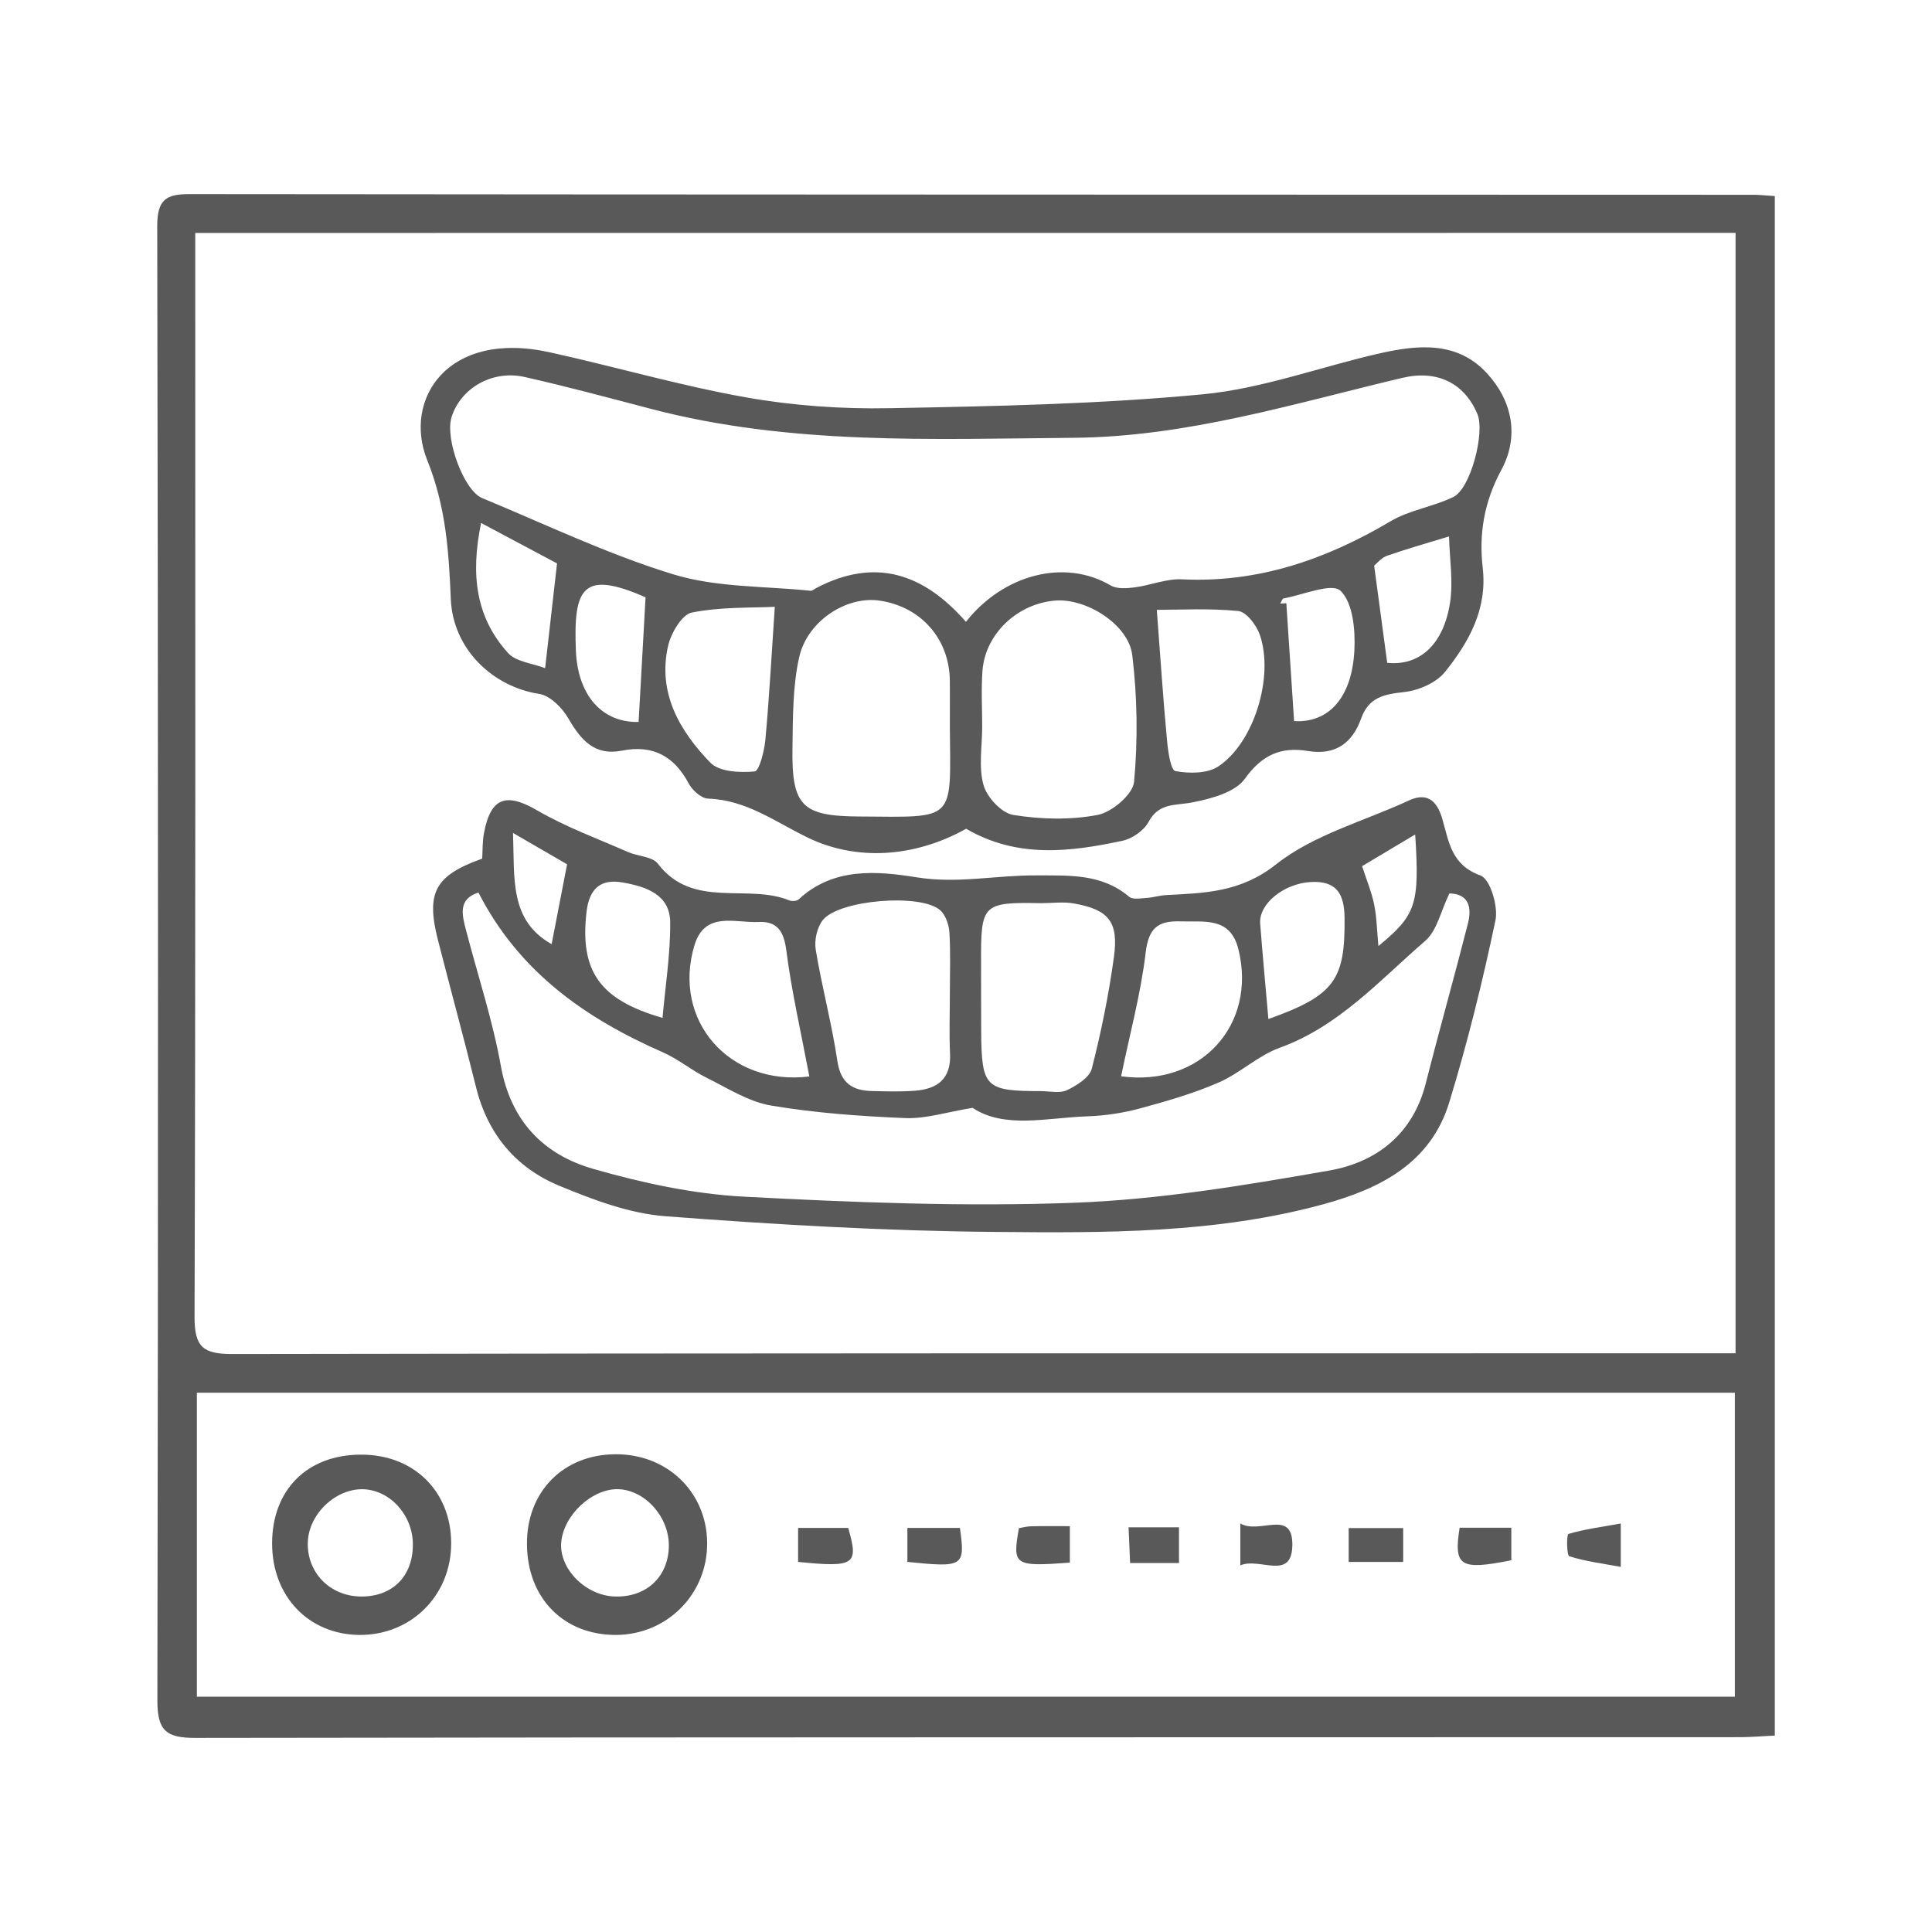<?xml version="1.0" encoding="utf-8"?>
<!-- Generator: Adobe Illustrator 16.0.0, SVG Export Plug-In . SVG Version: 6.00 Build 0)  -->
<!DOCTYPE svg PUBLIC "-//W3C//DTD SVG 1.1//EN" "http://www.w3.org/Graphics/SVG/1.1/DTD/svg11.dtd">
<svg version="1.1" id="Ebene_1" xmlns="http://www.w3.org/2000/svg" xmlns:xlink="http://www.w3.org/1999/xlink" x="0px" y="0px"
	 width="50px" height="50px" viewBox="0 0 50 50" enable-background="new 0 0 50 50" xml:space="preserve">
<g>
	<path fill="#595959" d="M45.932,5.074c0,13.315,0,26.527,0,39.843c-0.313,0.013-0.602,0.041-0.891,0.041
		c-13.33,0.005-26.656-0.002-39.982,0.019c-0.752,0.002-0.986-0.184-0.986-0.959C4.095,31.294,4.095,18.572,4.069,5.853
		c0-0.688,0.228-0.833,0.846-0.829C18.41,5.037,31.902,5.037,45.395,5.041C45.555,5.042,45.715,5.062,45.932,5.074z M5.053,6.029
		c0,0.324,0,0.571,0,0.815c0,9.082,0.01,18.161-0.018,27.24c-0.002,0.781,0.227,0.958,0.975,0.958
		c12.671-0.022,25.335-0.019,38.005-0.019c0.291,0,0.584,0,0.901,0c0-9.729,0-19.342,0-28.996
		C31.611,6.029,18.352,6.029,5.053,6.029z M5.095,43.911c13.326,0,26.577,0,39.803,0c0-2.667,0-5.267,0-7.867
		c-13.299,0-26.531,0-39.803,0C5.095,38.675,5.095,41.257,5.095,43.911z"/>
	<path fill="#595959" d="M7.042,39.943c0-1.385,0.909-2.295,2.297-2.297c1.363-0.006,2.335,0.944,2.337,2.289
		c0.005,1.348-1.031,2.385-2.372,2.377C7.985,42.301,7.042,41.313,7.042,39.943z M10.685,39.995c0.012-0.759-0.568-1.42-1.269-1.453
		c-0.723-0.03-1.428,0.638-1.45,1.373c-0.025,0.787,0.58,1.401,1.386,1.403C10.151,41.32,10.677,40.801,10.685,39.995z"/>
	<path fill="#595959" d="M13.638,39.98c-0.018-1.364,0.932-2.338,2.289-2.344c1.337-0.009,2.359,0.975,2.374,2.282
		c0.017,1.329-1.033,2.39-2.362,2.394C14.589,42.313,13.654,41.366,13.638,39.98z M17.309,40.049
		c0.03-0.762-0.595-1.482-1.304-1.509c-0.678-0.021-1.421,0.668-1.481,1.378c-0.055,0.689,0.642,1.387,1.405,1.4
		C16.721,41.336,17.281,40.82,17.309,40.049z"/>
	<path fill="#595959" d="M23.483,40.422c0-0.306,0-0.566,0-0.88c0.458,0,0.908,0,1.36,0C24.981,40.543,24.941,40.57,23.483,40.422z"
		/>
	<path fill="#595959" d="M34.904,40.422c0-0.303,0-0.566,0-0.876c0.468,0,0.921,0,1.41,0c0,0.285,0,0.548,0,0.876
		C35.861,40.422,35.436,40.422,34.904,40.422z"/>
	<path fill="#595959" d="M27.688,40.441c-1.443,0.105-1.49,0.074-1.318-0.892c0.09-0.014,0.191-0.045,0.296-0.048
		c0.323-0.009,0.646-0.004,1.022-0.004C27.688,39.826,27.688,40.105,27.688,40.441z"/>
	<path fill="#595959" d="M37.775,39.537c0.426,0,0.853,0,1.338,0c0,0.285,0,0.566,0,0.842
		C37.787,40.645,37.617,40.539,37.775,39.537z"/>
	<path fill="#595959" d="M20.655,40.422c0-0.313,0-0.574,0-0.88c0.451,0,0.874,0,1.296,0C22.228,40.495,22.125,40.57,20.655,40.422z
		"/>
	<path fill="#595959" d="M41.945,39.428c0,0.452,0,0.715,0,1.123c-0.486-0.09-0.922-0.144-1.332-0.275
		c-0.067-0.021-0.074-0.562-0.021-0.578C41.01,39.574,41.447,39.518,41.945,39.428z"/>
	<path fill="#595959" d="M32.1,39.428c0.498,0.289,1.342-0.381,1.346,0.536c0.002,0.972-0.846,0.328-1.346,0.548
		C32.1,40.145,32.1,39.863,32.1,39.428z"/>
	<path fill="#595959" d="M29.207,39.527c0.505,0,0.88,0,1.305,0c0,0.316,0,0.6,0,0.924c-0.41,0-0.785,0-1.265,0
		C29.236,40.165,29.223,39.887,29.207,39.527z"/>
</g>
<g>
	<path fill="#595959" d="M25.004,21.448c-1.355,0.756-2.854,0.832-4.098,0.23c-0.852-0.412-1.585-0.975-2.583-1.01
		c-0.175-0.006-0.408-0.218-0.501-0.394c-0.378-0.71-0.931-1.004-1.723-0.848c-0.715,0.142-1.066-0.276-1.39-0.833
		c-0.158-0.273-0.471-0.59-0.752-0.634c-1.216-0.187-2.235-1.169-2.29-2.451c-0.052-1.233-0.124-2.39-0.612-3.603
		c-0.625-1.554,0.51-3.374,3.171-2.788c1.697,0.374,3.372,0.863,5.081,1.167c1.215,0.215,2.471,0.304,3.706,0.28
		c2.708-0.05,5.426-0.104,8.12-0.36c1.547-0.148,3.053-0.715,4.582-1.061c0.986-0.223,2-0.317,2.766,0.516
		c0.666,0.723,0.84,1.644,0.371,2.507c-0.44,0.817-0.582,1.644-0.48,2.522c0.125,1.076-0.357,1.928-0.975,2.701
		c-0.228,0.283-0.685,0.48-1.057,0.521c-0.523,0.058-0.918,0.132-1.117,0.693c-0.224,0.621-0.658,0.951-1.373,0.833
		c-0.687-0.115-1.188,0.093-1.633,0.718c-0.252,0.352-0.869,0.515-1.354,0.611c-0.436,0.087-0.869,0-1.139,0.507
		c-0.119,0.222-0.42,0.431-0.672,0.486C27.689,22.05,26.325,22.218,25.004,21.448z M24.999,16.093
		c0.951-1.21,2.535-1.651,3.745-0.942c0.16,0.095,0.413,0.076,0.615,0.051c0.414-0.053,0.826-0.229,1.232-0.209
		c1.971,0.096,3.725-0.513,5.395-1.502c0.494-0.292,1.105-0.376,1.627-0.629c0.447-0.218,0.824-1.669,0.621-2.149
		c-0.336-0.796-1.037-1.147-1.937-0.935c-2.81,0.665-5.575,1.528-8.511,1.552c-3.67,0.031-7.343,0.196-10.944-0.75
		c-1.084-0.284-2.167-0.576-3.261-0.823c-0.84-0.19-1.655,0.285-1.894,1.035c-0.177,0.557,0.315,1.902,0.792,2.099
		c1.645,0.68,3.259,1.459,4.954,1.975c1.12,0.342,2.358,0.299,3.543,0.423c0.047,0.005,0.102-0.046,0.151-0.072
		C22.641,14.425,23.894,14.83,24.999,16.093z M24.582,18.805c0-0.395,0.002-0.789,0-1.185c-0.01-1.082-0.742-1.917-1.817-2.076
		c-0.848-0.126-1.87,0.516-2.083,1.468c-0.169,0.756-0.161,1.558-0.173,2.34c-0.024,1.517,0.251,1.771,1.739,1.779
		C24.754,21.147,24.602,21.283,24.582,18.805z M25.419,18.802c0,0.507-0.097,1.042,0.034,1.514c0.088,0.317,0.469,0.728,0.771,0.775
		c0.715,0.114,1.48,0.135,2.188-0.002c0.367-0.071,0.908-0.532,0.938-0.856c0.1-1.084,0.084-2.198-0.047-3.279
		c-0.097-0.795-1.189-1.47-1.98-1.412c-0.987,0.072-1.828,0.861-1.897,1.822C25.391,17.841,25.419,18.322,25.419,18.802z
		 M20.052,15.704c-0.593,0.03-1.388-0.002-2.148,0.149c-0.259,0.052-0.54,0.536-0.615,0.866c-0.274,1.214,0.299,2.197,1.094,3.018
		c0.23,0.239,0.766,0.264,1.146,0.228c0.121-0.012,0.252-0.529,0.279-0.825C19.907,18.071,19.964,16.998,20.052,15.704z
		 M29.938,15.783c0.094,1.242,0.164,2.313,0.265,3.381c0.024,0.281,0.097,0.769,0.216,0.792c0.355,0.065,0.828,0.068,1.111-0.121
		c0.925-0.613,1.445-2.321,1.076-3.401c-0.084-0.25-0.35-0.6-0.561-0.621C31.289,15.738,30.52,15.783,29.938,15.783z M16.527,18.684
		c0.062-1.111,0.121-2.16,0.18-3.226c-1.615-0.707-1.873-0.267-1.803,1.384C14.955,18.033,15.614,18.708,16.527,18.684z
		 M12.451,13.535c-0.279,1.348-0.134,2.447,0.699,3.366c0.208,0.229,0.629,0.264,0.958,0.391c0.112-0.984,0.202-1.784,0.308-2.711
		C13.887,14.3,13.25,13.96,12.451,13.535z M33.491,18.662c0.891,0.054,1.497-0.602,1.56-1.829c0.027-0.527-0.035-1.233-0.359-1.544
		c-0.224-0.214-0.963,0.106-1.473,0.198c-0.035,0.006-0.058,0.088-0.085,0.134c0.052-0.002,0.104-0.006,0.156-0.01
		C33.355,16.606,33.421,17.602,33.491,18.662z M35.563,14.639c0.123,0.927,0.229,1.719,0.338,2.515
		c0.82,0.086,1.453-0.453,1.625-1.551c0.088-0.559-0.012-1.146-0.025-1.72c-0.536,0.163-1.072,0.315-1.602,0.499
		C35.75,14.433,35.635,14.582,35.563,14.639z"/>
	<path fill="#595959" d="M12.479,22.221c0.013-0.212,0.005-0.44,0.046-0.659c0.175-0.932,0.577-1.054,1.376-0.59
		c0.741,0.431,1.561,0.731,2.35,1.078c0.256,0.113,0.631,0.115,0.774,0.302c0.907,1.188,2.311,0.504,3.405,0.951
		c0.067,0.027,0.192,0.018,0.241-0.028c0.896-0.836,2.033-0.733,3.052-0.57c1.057,0.17,2.058-0.056,3.085-0.05
		c0.85,0.005,1.696-0.054,2.412,0.551c0.094,0.082,0.303,0.042,0.457,0.032c0.166-0.01,0.33-0.064,0.497-0.073
		c1.007-0.054,1.931-0.067,2.854-0.798c0.974-0.77,2.281-1.116,3.439-1.653c0.526-0.243,0.749,0.091,0.863,0.491
		c0.172,0.598,0.234,1.181,0.986,1.453c0.248,0.089,0.461,0.795,0.387,1.156c-0.333,1.587-0.723,3.168-1.198,4.719
		c-0.479,1.566-1.784,2.23-3.251,2.631c-2.785,0.762-5.648,0.744-8.496,0.718c-2.852-0.024-5.705-0.19-8.549-0.407
		c-0.926-0.072-1.857-0.425-2.729-0.785c-1.123-0.463-1.857-1.334-2.158-2.545c-0.316-1.278-0.665-2.551-0.991-3.828
		C11.022,23.094,11.259,22.658,12.479,22.221z M25.169,28.671c-0.663,0.108-1.204,0.286-1.736,0.265
		c-1.162-0.047-2.331-0.131-3.476-0.324c-0.578-0.098-1.119-0.446-1.661-0.715c-0.394-0.194-0.741-0.487-1.142-0.664
		c-2.003-0.879-3.719-2.077-4.772-4.134c-0.538,0.169-0.424,0.585-0.315,0.998c0.304,1.163,0.684,2.313,0.896,3.493
		c0.256,1.425,1.107,2.295,2.398,2.663c1.26,0.361,2.575,0.646,3.879,0.716c2.854,0.15,5.72,0.265,8.572,0.158
		c2.207-0.083,4.414-0.452,6.598-0.835c1.212-0.215,2.154-0.938,2.488-2.251c0.351-1.383,0.74-2.757,1.092-4.14
		c0.107-0.424,0.019-0.769-0.479-0.779c-0.224,0.457-0.32,0.963-0.627,1.229c-1.179,1.017-2.23,2.21-3.767,2.766
		c-0.563,0.204-1.028,0.661-1.584,0.901c-0.652,0.283-1.349,0.484-2.038,0.67c-0.441,0.119-0.907,0.188-1.363,0.203
		C27.082,28.928,25.996,29.218,25.169,28.671z M24.582,25.742c0-0.536,0.021-1.074-0.011-1.609c-0.012-0.2-0.098-0.452-0.24-0.578
		c-0.502-0.44-2.619-0.27-3.038,0.258c-0.149,0.189-0.222,0.522-0.182,0.766c0.159,0.962,0.416,1.912,0.56,2.879
		c0.086,0.575,0.392,0.769,0.904,0.778c0.367,0.008,0.736,0.021,1.101-0.008c0.583-0.043,0.943-0.308,0.911-0.961
		C24.562,26.76,24.582,26.251,24.582,25.742z M26.945,23.374c-1.52-0.028-1.563,0.02-1.555,1.548
		c0.003,0.596-0.002,1.189,0.003,1.784c0.011,1.438,0.107,1.532,1.55,1.532c0.228,0.002,0.486,0.064,0.672-0.025
		c0.251-0.121,0.582-0.326,0.641-0.557c0.243-0.949,0.439-1.916,0.572-2.886c0.126-0.917-0.135-1.227-1.033-1.388
		C27.52,23.332,27.229,23.374,26.945,23.374z M29.014,27.854c2.057,0.283,3.521-1.328,3.036-3.287
		c-0.212-0.851-0.89-0.701-1.504-0.722c-0.583-0.019-0.823,0.178-0.897,0.814C29.525,25.711,29.242,26.745,29.014,27.854z
		 M20.946,27.859c-0.213-1.127-0.458-2.191-0.598-3.272c-0.064-0.496-0.244-0.75-0.715-0.726c-0.607,0.029-1.389-0.288-1.659,0.598
		C17.384,26.398,18.869,28.115,20.946,27.859z M32.826,26.373c1.71-0.611,1.988-1.01,1.971-2.613
		c-0.005-0.623-0.201-0.972-0.88-0.933c-0.685,0.039-1.342,0.559-1.304,1.075C32.675,24.711,32.752,25.521,32.826,26.373z
		 M17.146,26.343c0.072-0.817,0.204-1.643,0.199-2.468c-0.004-0.729-0.628-0.928-1.219-1.035c-0.572-0.104-0.875,0.145-0.947,0.762
		C15.003,25.137,15.523,25.876,17.146,26.343z M36.625,21.596c-0.516,0.306-0.938,0.56-1.374,0.82
		c0.117,0.363,0.248,0.674,0.313,0.998c0.067,0.334,0.072,0.682,0.109,1.07C36.65,23.681,36.741,23.407,36.625,21.596z
		 M13.277,21.557c0.042,1.197-0.094,2.259,0.999,2.878c0.134-0.691,0.262-1.358,0.4-2.067
		C14.272,22.133,13.848,21.887,13.277,21.557z"/>
</g>
</svg>
